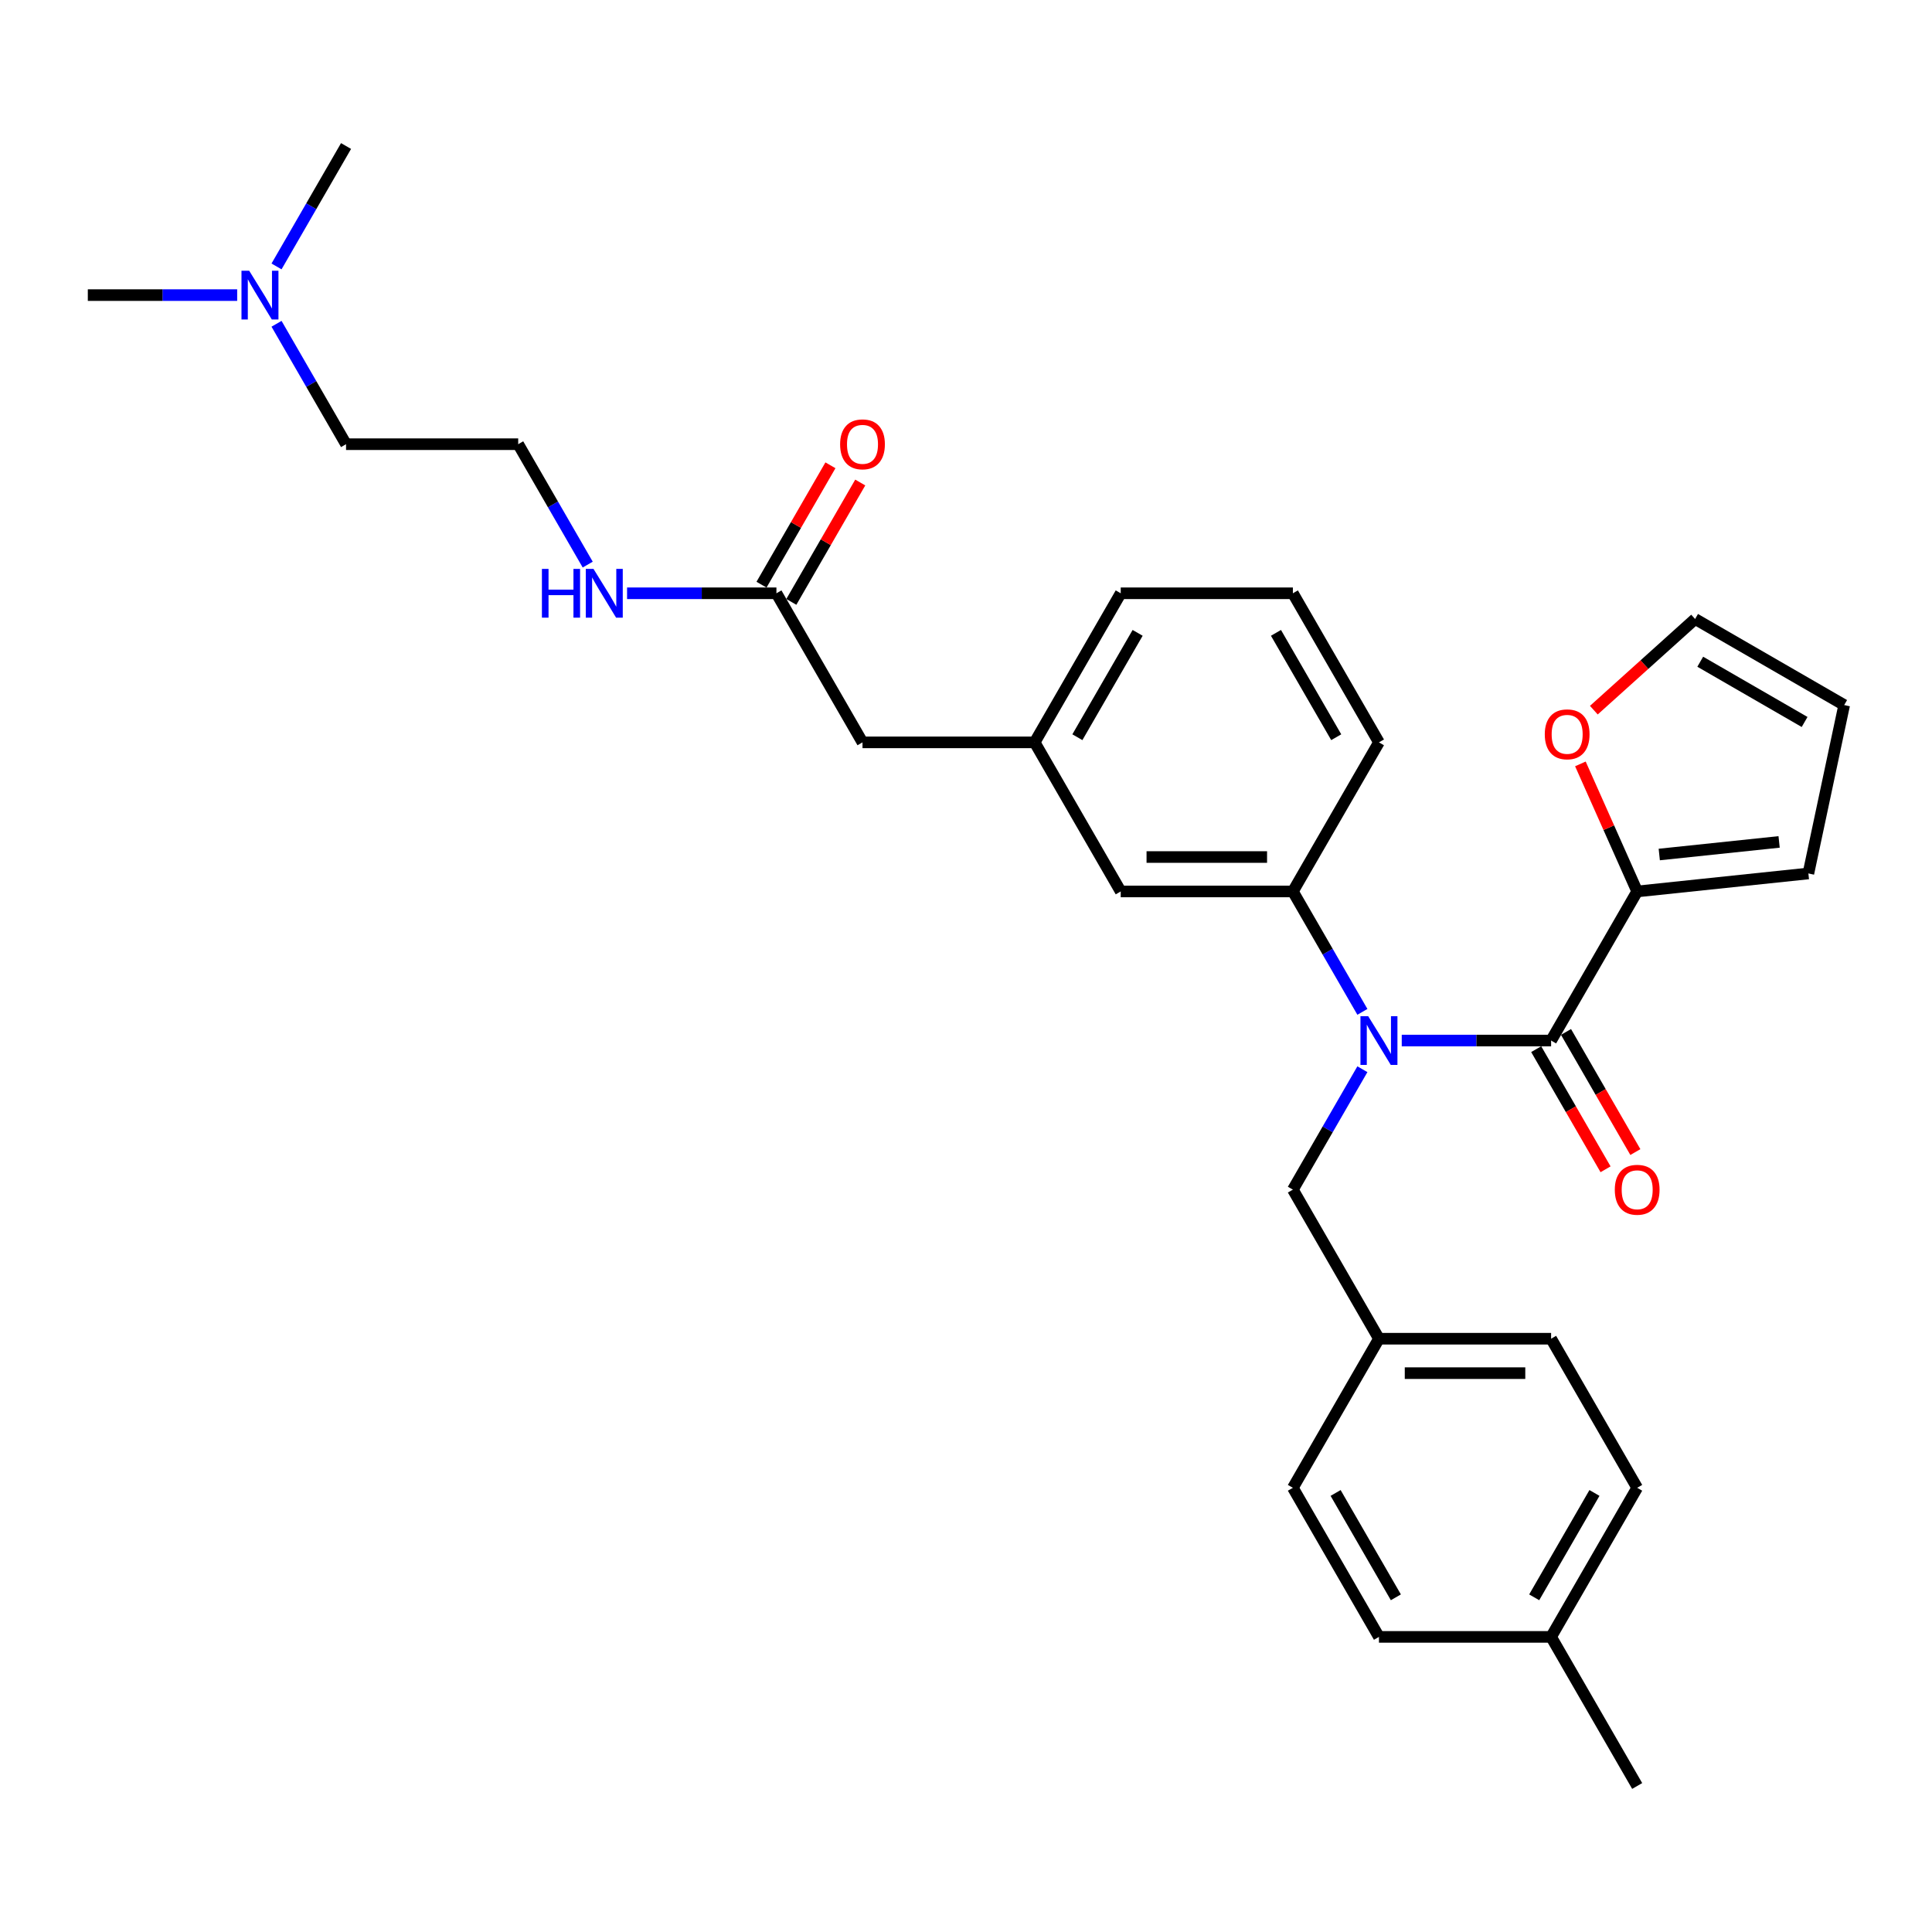<?xml version='1.0' encoding='iso-8859-1'?>
<svg version='1.1' baseProfile='full'
              xmlns='http://www.w3.org/2000/svg'
                      xmlns:rdkit='http://www.rdkit.org/xml'
                      xmlns:xlink='http://www.w3.org/1999/xlink'
                  xml:space='preserve'
width='1000px' height='1000px' viewBox='0 0 1000 1000'>
<!-- END OF HEADER -->
<rect style='opacity:1.0;fill:#FFFFFF;stroke:none' width='1000' height='1000' x='0' y='0'> </rect>
<path class='bond-0' d='M 143.131,167.591 L 161.122,198.753' style='fill:none;fill-rule:evenodd;stroke:#0000FF;stroke-width:6px;stroke-linecap:butt;stroke-linejoin:miter;stroke-opacity:1' />
<path class='bond-0' d='M 161.122,198.753 L 179.112,229.914' style='fill:none;fill-rule:evenodd;stroke:#000000;stroke-width:6px;stroke-linecap:butt;stroke-linejoin:miter;stroke-opacity:1' />
<path class='bond-1' d='M 122.762,152.746 L 84.108,152.746' style='fill:none;fill-rule:evenodd;stroke:#0000FF;stroke-width:6px;stroke-linecap:butt;stroke-linejoin:miter;stroke-opacity:1' />
<path class='bond-1' d='M 84.108,152.746 L 45.455,152.746' style='fill:none;fill-rule:evenodd;stroke:#000000;stroke-width:6px;stroke-linecap:butt;stroke-linejoin:miter;stroke-opacity:1' />
<path class='bond-2' d='M 143.131,137.902 L 161.122,106.74' style='fill:none;fill-rule:evenodd;stroke:#0000FF;stroke-width:6px;stroke-linecap:butt;stroke-linejoin:miter;stroke-opacity:1' />
<path class='bond-2' d='M 161.122,106.74 L 179.112,75.579' style='fill:none;fill-rule:evenodd;stroke:#000000;stroke-width:6px;stroke-linecap:butt;stroke-linejoin:miter;stroke-opacity:1' />
<path class='bond-3' d='M 401.876,307.081 L 363.222,307.081' style='fill:none;fill-rule:evenodd;stroke:#000000;stroke-width:6px;stroke-linecap:butt;stroke-linejoin:miter;stroke-opacity:1' />
<path class='bond-3' d='M 363.222,307.081 L 324.568,307.081' style='fill:none;fill-rule:evenodd;stroke:#0000FF;stroke-width:6px;stroke-linecap:butt;stroke-linejoin:miter;stroke-opacity:1' />
<path class='bond-4' d='M 409.592,311.537 L 427.429,280.643' style='fill:none;fill-rule:evenodd;stroke:#000000;stroke-width:6px;stroke-linecap:butt;stroke-linejoin:miter;stroke-opacity:1' />
<path class='bond-4' d='M 427.429,280.643 L 445.266,249.749' style='fill:none;fill-rule:evenodd;stroke:#FF0000;stroke-width:6px;stroke-linecap:butt;stroke-linejoin:miter;stroke-opacity:1' />
<path class='bond-4' d='M 394.159,302.626 L 411.996,271.732' style='fill:none;fill-rule:evenodd;stroke:#000000;stroke-width:6px;stroke-linecap:butt;stroke-linejoin:miter;stroke-opacity:1' />
<path class='bond-4' d='M 411.996,271.732 L 429.832,240.838' style='fill:none;fill-rule:evenodd;stroke:#FF0000;stroke-width:6px;stroke-linecap:butt;stroke-linejoin:miter;stroke-opacity:1' />
<path class='bond-5' d='M 401.876,307.081 L 446.428,384.249' style='fill:none;fill-rule:evenodd;stroke:#000000;stroke-width:6px;stroke-linecap:butt;stroke-linejoin:miter;stroke-opacity:1' />
<path class='bond-6' d='M 304.2,292.236 L 286.209,261.075' style='fill:none;fill-rule:evenodd;stroke:#0000FF;stroke-width:6px;stroke-linecap:butt;stroke-linejoin:miter;stroke-opacity:1' />
<path class='bond-6' d='M 286.209,261.075 L 268.218,229.914' style='fill:none;fill-rule:evenodd;stroke:#000000;stroke-width:6px;stroke-linecap:butt;stroke-linejoin:miter;stroke-opacity:1' />
<path class='bond-7' d='M 179.112,229.914 L 268.218,229.914' style='fill:none;fill-rule:evenodd;stroke:#000000;stroke-width:6px;stroke-linecap:butt;stroke-linejoin:miter;stroke-opacity:1' />
<path class='bond-8' d='M 847.402,461.416 L 832.705,428.405' style='fill:none;fill-rule:evenodd;stroke:#000000;stroke-width:6px;stroke-linecap:butt;stroke-linejoin:miter;stroke-opacity:1' />
<path class='bond-8' d='M 832.705,428.405 L 818.007,395.394' style='fill:none;fill-rule:evenodd;stroke:#FF0000;stroke-width:6px;stroke-linecap:butt;stroke-linejoin:miter;stroke-opacity:1' />
<path class='bond-9' d='M 847.402,461.416 L 936.019,452.102' style='fill:none;fill-rule:evenodd;stroke:#000000;stroke-width:6px;stroke-linecap:butt;stroke-linejoin:miter;stroke-opacity:1' />
<path class='bond-9' d='M 858.832,442.296 L 920.864,435.776' style='fill:none;fill-rule:evenodd;stroke:#000000;stroke-width:6px;stroke-linecap:butt;stroke-linejoin:miter;stroke-opacity:1' />
<path class='bond-10' d='M 847.402,461.416 L 802.85,538.584' style='fill:none;fill-rule:evenodd;stroke:#000000;stroke-width:6px;stroke-linecap:butt;stroke-linejoin:miter;stroke-opacity:1' />
<path class='bond-11' d='M 705.174,553.429 L 687.183,584.59' style='fill:none;fill-rule:evenodd;stroke:#0000FF;stroke-width:6px;stroke-linecap:butt;stroke-linejoin:miter;stroke-opacity:1' />
<path class='bond-11' d='M 687.183,584.59 L 669.192,615.751' style='fill:none;fill-rule:evenodd;stroke:#000000;stroke-width:6px;stroke-linecap:butt;stroke-linejoin:miter;stroke-opacity:1' />
<path class='bond-12' d='M 725.542,538.584 L 764.196,538.584' style='fill:none;fill-rule:evenodd;stroke:#0000FF;stroke-width:6px;stroke-linecap:butt;stroke-linejoin:miter;stroke-opacity:1' />
<path class='bond-12' d='M 764.196,538.584 L 802.85,538.584' style='fill:none;fill-rule:evenodd;stroke:#000000;stroke-width:6px;stroke-linecap:butt;stroke-linejoin:miter;stroke-opacity:1' />
<path class='bond-13' d='M 705.174,523.739 L 687.183,492.578' style='fill:none;fill-rule:evenodd;stroke:#0000FF;stroke-width:6px;stroke-linecap:butt;stroke-linejoin:miter;stroke-opacity:1' />
<path class='bond-13' d='M 687.183,492.578 L 669.192,461.416' style='fill:none;fill-rule:evenodd;stroke:#000000;stroke-width:6px;stroke-linecap:butt;stroke-linejoin:miter;stroke-opacity:1' />
<path class='bond-14' d='M 795.133,543.039 L 813.083,574.129' style='fill:none;fill-rule:evenodd;stroke:#000000;stroke-width:6px;stroke-linecap:butt;stroke-linejoin:miter;stroke-opacity:1' />
<path class='bond-14' d='M 813.083,574.129 L 831.032,605.219' style='fill:none;fill-rule:evenodd;stroke:#FF0000;stroke-width:6px;stroke-linecap:butt;stroke-linejoin:miter;stroke-opacity:1' />
<path class='bond-14' d='M 810.566,534.128 L 828.516,565.218' style='fill:none;fill-rule:evenodd;stroke:#000000;stroke-width:6px;stroke-linecap:butt;stroke-linejoin:miter;stroke-opacity:1' />
<path class='bond-14' d='M 828.516,565.218 L 846.466,596.308' style='fill:none;fill-rule:evenodd;stroke:#FF0000;stroke-width:6px;stroke-linecap:butt;stroke-linejoin:miter;stroke-opacity:1' />
<path class='bond-15' d='M 824.971,367.579 L 851.175,343.985' style='fill:none;fill-rule:evenodd;stroke:#FF0000;stroke-width:6px;stroke-linecap:butt;stroke-linejoin:miter;stroke-opacity:1' />
<path class='bond-15' d='M 851.175,343.985 L 877.378,320.391' style='fill:none;fill-rule:evenodd;stroke:#000000;stroke-width:6px;stroke-linecap:butt;stroke-linejoin:miter;stroke-opacity:1' />
<path class='bond-16' d='M 877.378,320.391 L 954.545,364.944' style='fill:none;fill-rule:evenodd;stroke:#000000;stroke-width:6px;stroke-linecap:butt;stroke-linejoin:miter;stroke-opacity:1' />
<path class='bond-16' d='M 880.043,342.508 L 934.06,373.695' style='fill:none;fill-rule:evenodd;stroke:#000000;stroke-width:6px;stroke-linecap:butt;stroke-linejoin:miter;stroke-opacity:1' />
<path class='bond-17' d='M 847.402,770.086 L 802.85,847.254' style='fill:none;fill-rule:evenodd;stroke:#000000;stroke-width:6px;stroke-linecap:butt;stroke-linejoin:miter;stroke-opacity:1' />
<path class='bond-17' d='M 825.286,772.751 L 794.099,826.768' style='fill:none;fill-rule:evenodd;stroke:#000000;stroke-width:6px;stroke-linecap:butt;stroke-linejoin:miter;stroke-opacity:1' />
<path class='bond-18' d='M 847.402,770.086 L 802.85,692.919' style='fill:none;fill-rule:evenodd;stroke:#000000;stroke-width:6px;stroke-linecap:butt;stroke-linejoin:miter;stroke-opacity:1' />
<path class='bond-19' d='M 669.192,615.751 L 713.744,692.919' style='fill:none;fill-rule:evenodd;stroke:#000000;stroke-width:6px;stroke-linecap:butt;stroke-linejoin:miter;stroke-opacity:1' />
<path class='bond-20' d='M 802.85,847.254 L 713.744,847.254' style='fill:none;fill-rule:evenodd;stroke:#000000;stroke-width:6px;stroke-linecap:butt;stroke-linejoin:miter;stroke-opacity:1' />
<path class='bond-21' d='M 802.85,847.254 L 847.402,924.421' style='fill:none;fill-rule:evenodd;stroke:#000000;stroke-width:6px;stroke-linecap:butt;stroke-linejoin:miter;stroke-opacity:1' />
<path class='bond-22' d='M 446.428,384.249 L 535.534,384.249' style='fill:none;fill-rule:evenodd;stroke:#000000;stroke-width:6px;stroke-linecap:butt;stroke-linejoin:miter;stroke-opacity:1' />
<path class='bond-23' d='M 535.534,384.249 L 580.086,307.081' style='fill:none;fill-rule:evenodd;stroke:#000000;stroke-width:6px;stroke-linecap:butt;stroke-linejoin:miter;stroke-opacity:1' />
<path class='bond-23' d='M 557.65,381.584 L 588.837,327.567' style='fill:none;fill-rule:evenodd;stroke:#000000;stroke-width:6px;stroke-linecap:butt;stroke-linejoin:miter;stroke-opacity:1' />
<path class='bond-24' d='M 535.534,384.249 L 580.086,461.416' style='fill:none;fill-rule:evenodd;stroke:#000000;stroke-width:6px;stroke-linecap:butt;stroke-linejoin:miter;stroke-opacity:1' />
<path class='bond-25' d='M 580.086,307.081 L 669.192,307.081' style='fill:none;fill-rule:evenodd;stroke:#000000;stroke-width:6px;stroke-linecap:butt;stroke-linejoin:miter;stroke-opacity:1' />
<path class='bond-26' d='M 669.192,307.081 L 713.744,384.249' style='fill:none;fill-rule:evenodd;stroke:#000000;stroke-width:6px;stroke-linecap:butt;stroke-linejoin:miter;stroke-opacity:1' />
<path class='bond-26' d='M 660.441,327.567 L 691.628,381.584' style='fill:none;fill-rule:evenodd;stroke:#000000;stroke-width:6px;stroke-linecap:butt;stroke-linejoin:miter;stroke-opacity:1' />
<path class='bond-27' d='M 713.744,384.249 L 669.192,461.416' style='fill:none;fill-rule:evenodd;stroke:#000000;stroke-width:6px;stroke-linecap:butt;stroke-linejoin:miter;stroke-opacity:1' />
<path class='bond-28' d='M 669.192,461.416 L 580.086,461.416' style='fill:none;fill-rule:evenodd;stroke:#000000;stroke-width:6px;stroke-linecap:butt;stroke-linejoin:miter;stroke-opacity:1' />
<path class='bond-28' d='M 655.826,443.595 L 593.452,443.595' style='fill:none;fill-rule:evenodd;stroke:#000000;stroke-width:6px;stroke-linecap:butt;stroke-linejoin:miter;stroke-opacity:1' />
<path class='bond-29' d='M 713.744,847.254 L 669.192,770.086' style='fill:none;fill-rule:evenodd;stroke:#000000;stroke-width:6px;stroke-linecap:butt;stroke-linejoin:miter;stroke-opacity:1' />
<path class='bond-29' d='M 722.495,826.768 L 691.308,772.751' style='fill:none;fill-rule:evenodd;stroke:#000000;stroke-width:6px;stroke-linecap:butt;stroke-linejoin:miter;stroke-opacity:1' />
<path class='bond-30' d='M 669.192,770.086 L 713.744,692.919' style='fill:none;fill-rule:evenodd;stroke:#000000;stroke-width:6px;stroke-linecap:butt;stroke-linejoin:miter;stroke-opacity:1' />
<path class='bond-31' d='M 713.744,692.919 L 802.85,692.919' style='fill:none;fill-rule:evenodd;stroke:#000000;stroke-width:6px;stroke-linecap:butt;stroke-linejoin:miter;stroke-opacity:1' />
<path class='bond-31' d='M 727.11,710.74 L 789.484,710.74' style='fill:none;fill-rule:evenodd;stroke:#000000;stroke-width:6px;stroke-linecap:butt;stroke-linejoin:miter;stroke-opacity:1' />
<path class='bond-32' d='M 954.545,364.944 L 936.019,452.102' style='fill:none;fill-rule:evenodd;stroke:#000000;stroke-width:6px;stroke-linecap:butt;stroke-linejoin:miter;stroke-opacity:1' />
<path  class='atom-0' d='M 128.982 140.129
L 137.251 153.495
Q 138.071 154.814, 139.389 157.202
Q 140.708 159.59, 140.779 159.732
L 140.779 140.129
L 144.13 140.129
L 144.13 165.364
L 140.672 165.364
L 131.798 150.75
Q 130.764 149.04, 129.659 147.079
Q 128.59 145.119, 128.269 144.513
L 128.269 165.364
L 124.99 165.364
L 124.99 140.129
L 128.982 140.129
' fill='#0000FF'/>
<path  class='atom-2' d='M 280.497 294.464
L 283.918 294.464
L 283.918 305.192
L 296.821 305.192
L 296.821 294.464
L 300.242 294.464
L 300.242 319.699
L 296.821 319.699
L 296.821 308.044
L 283.918 308.044
L 283.918 319.699
L 280.497 319.699
L 280.497 294.464
' fill='#0000FF'/>
<path  class='atom-2' d='M 307.192 294.464
L 315.461 307.83
Q 316.281 309.149, 317.6 311.537
Q 318.919 313.925, 318.99 314.067
L 318.99 294.464
L 322.34 294.464
L 322.34 319.699
L 318.883 319.699
L 310.008 305.085
Q 308.975 303.375, 307.87 301.414
Q 306.8 299.454, 306.48 298.848
L 306.48 319.699
L 303.201 319.699
L 303.201 294.464
L 307.192 294.464
' fill='#0000FF'/>
<path  class='atom-3' d='M 434.845 229.985
Q 434.845 223.926, 437.839 220.54
Q 440.833 217.154, 446.428 217.154
Q 452.024 217.154, 455.018 220.54
Q 458.012 223.926, 458.012 229.985
Q 458.012 236.116, 454.983 239.609
Q 451.953 243.066, 446.428 243.066
Q 440.868 243.066, 437.839 239.609
Q 434.845 236.151, 434.845 229.985
M 446.428 240.214
Q 450.278 240.214, 452.345 237.648
Q 454.448 235.046, 454.448 229.985
Q 454.448 225.031, 452.345 222.536
Q 450.278 220.005, 446.428 220.005
Q 442.579 220.005, 440.476 222.5
Q 438.409 224.995, 438.409 229.985
Q 438.409 235.082, 440.476 237.648
Q 442.579 240.214, 446.428 240.214
' fill='#FF0000'/>
<path  class='atom-6' d='M 708.166 525.966
L 716.435 539.332
Q 717.255 540.651, 718.574 543.039
Q 719.893 545.427, 719.964 545.57
L 719.964 525.966
L 723.314 525.966
L 723.314 551.201
L 719.857 551.201
L 710.982 536.588
Q 709.948 534.877, 708.844 532.917
Q 707.774 530.956, 707.453 530.35
L 707.453 551.201
L 704.174 551.201
L 704.174 525.966
L 708.166 525.966
' fill='#0000FF'/>
<path  class='atom-8' d='M 835.819 615.822
Q 835.819 609.763, 838.812 606.377
Q 841.806 602.991, 847.402 602.991
Q 852.998 602.991, 855.992 606.377
Q 858.986 609.763, 858.986 615.822
Q 858.986 621.953, 855.956 625.446
Q 852.927 628.903, 847.402 628.903
Q 841.842 628.903, 838.812 625.446
Q 835.819 621.989, 835.819 615.822
M 847.402 626.052
Q 851.252 626.052, 853.319 623.486
Q 855.422 620.884, 855.422 615.822
Q 855.422 610.868, 853.319 608.373
Q 851.252 605.843, 847.402 605.843
Q 843.553 605.843, 841.45 608.338
Q 839.383 610.833, 839.383 615.822
Q 839.383 620.919, 841.45 623.486
Q 843.553 626.052, 847.402 626.052
' fill='#FF0000'/>
<path  class='atom-9' d='M 799.576 380.086
Q 799.576 374.027, 802.57 370.641
Q 805.564 367.255, 811.16 367.255
Q 816.756 367.255, 819.75 370.641
Q 822.744 374.027, 822.744 380.086
Q 822.744 386.216, 819.714 389.709
Q 816.684 393.166, 811.16 393.166
Q 805.6 393.166, 802.57 389.709
Q 799.576 386.252, 799.576 380.086
M 811.16 390.315
Q 815.009 390.315, 817.076 387.749
Q 819.179 385.147, 819.179 380.086
Q 819.179 375.132, 817.076 372.637
Q 815.009 370.106, 811.16 370.106
Q 807.311 370.106, 805.208 372.601
Q 803.14 375.096, 803.14 380.086
Q 803.14 385.183, 805.208 387.749
Q 807.311 390.315, 811.16 390.315
' fill='#FF0000'/>
</svg>
